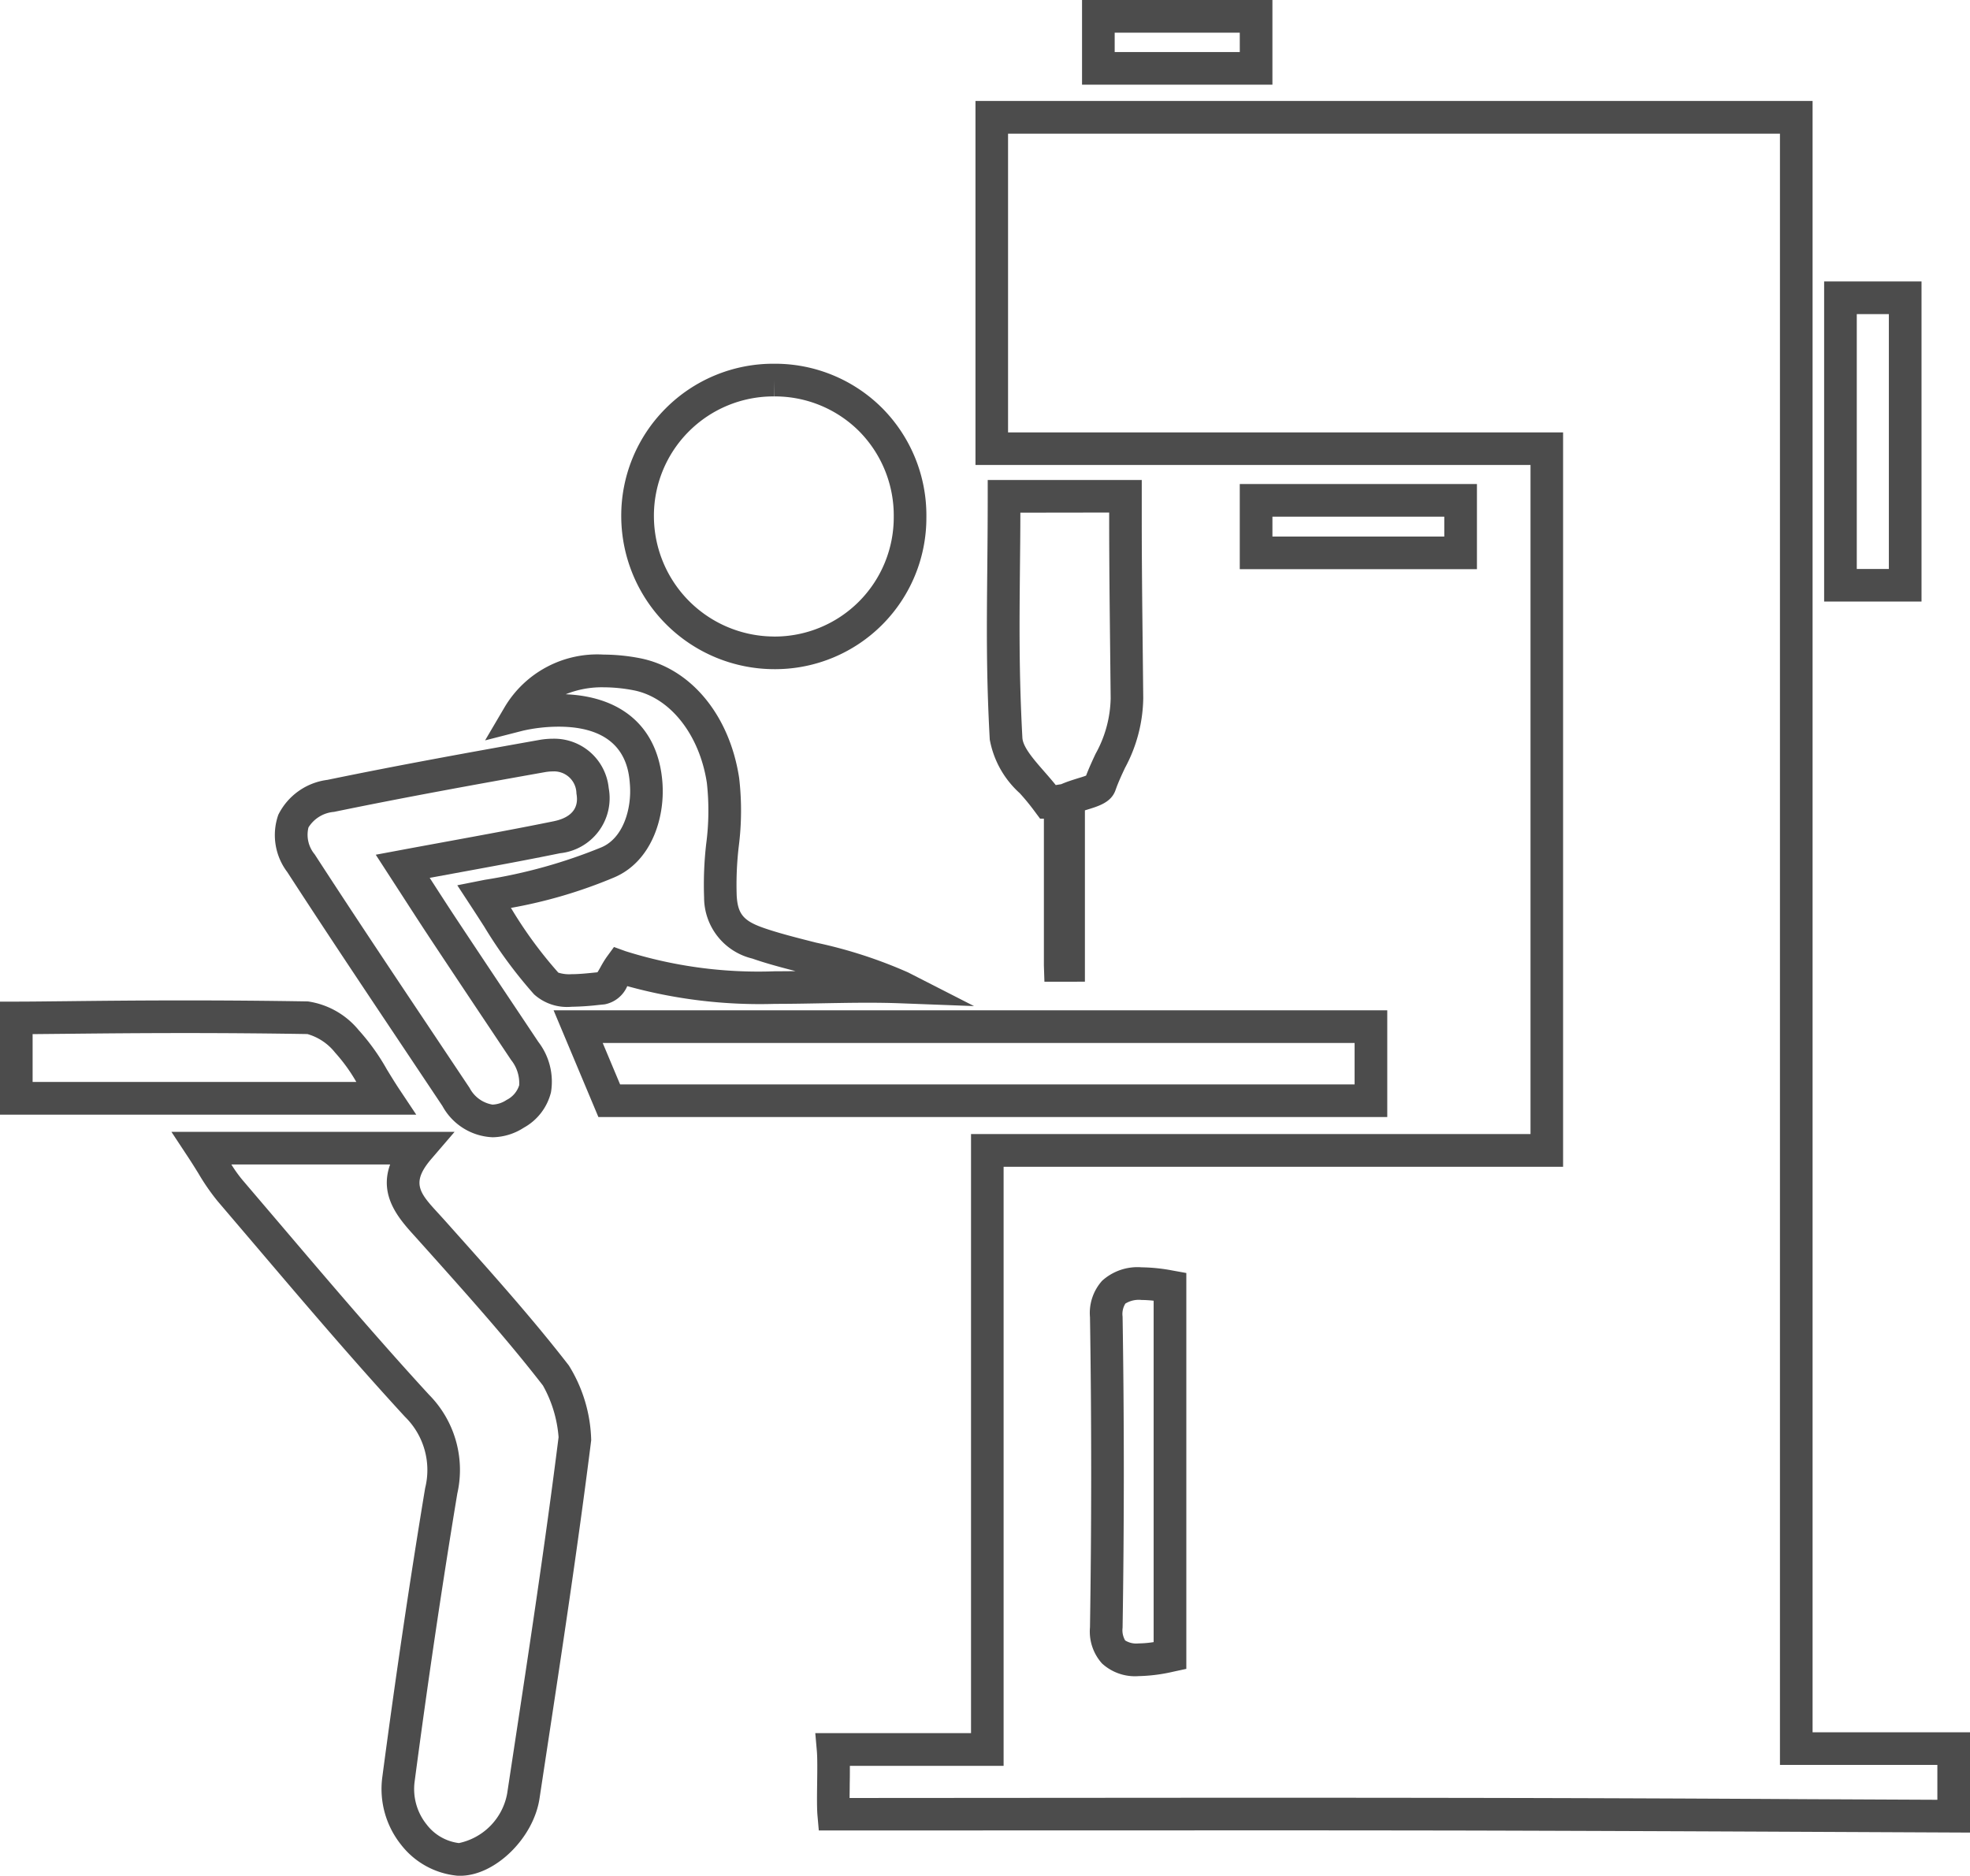 <svg xmlns="http://www.w3.org/2000/svg" width="109.743" height="104.505" viewBox="0 0 109.743 104.505"><g id="production" transform="translate(1837.257 633.154)"><path id="Path_193" data-name="Path 193" d="M-1826.96,41.016c2.341,0,4.584.018,6.856.056a4.494,4.494,0,0,1,2.829,1.6,12.086,12.086,0,0,1,1.565,2.182c.214.35.439.721.7,1.115l.942,1.414h-23.19v-6.3l.906,0c.808,0,1.733-.013,2.776-.023C-1831.734,41.039-1829.529,41.016-1826.96,41.016Zm9.553,4.544a9.363,9.363,0,0,0-1.182-1.635,3.022,3.022,0,0,0-1.544-1.035c-2.262-.037-4.5-.055-6.826-.055-2.562,0-4.761.022-6.6.041l-1.881.018V45.56Z" transform="translate(0 -618.433)" fill="#4c4c4c"></path><path id="Path_194" data-name="Path 194" d="M-1721.754,129.575h15.775l-1.288,1.5c-1.163,1.356-.668,1.9.417,3.079l.318.35.742.832c2.079,2.33,4.229,4.74,6.177,7.258a8.237,8.237,0,0,1,1.244,4.163c-.741,5.905-1.651,11.883-2.531,17.665l-.349,2.3c-.335,2.21-2.481,4.3-4.416,4.3-.08,0-.158,0-.235-.011a4.5,4.5,0,0,1-3.058-1.715,4.979,4.979,0,0,1-1.052-3.738c.737-5.58,1.541-11.007,2.39-16.132a4.152,4.152,0,0,0-1.124-3.977c-2.867-3.118-5.654-6.394-8.349-9.562l-2.087-2.449a12.246,12.246,0,0,1-1.074-1.554c-.172-.277-.357-.576-.571-.9Zm12.184,1.819h-8.844a7.584,7.584,0,0,0,.618.863l2.09,2.452c2.684,3.155,5.459,6.417,8.3,9.51a5.952,5.952,0,0,1,1.579,5.505c-.846,5.105-1.647,10.513-2.381,16.073a3.152,3.152,0,0,0,.669,2.365,2.677,2.677,0,0,0,1.8,1.039,3.457,3.457,0,0,0,2.687-2.751l.349-2.3c.875-5.752,1.78-11.7,2.517-17.564a6.971,6.971,0,0,0-.871-2.877c-1.91-2.468-4.039-4.854-6.1-7.161l-1.043-1.163C-1709.032,134.466-1710.216,133.174-1709.57,131.394Z" transform="translate(-105.954 -699.67)" fill="#4c4c4c"></path><path id="Path_195" data-name="Path 195" d="M-1464.244,47.686h46.441v5.947h-43.945Zm44.622,1.819h-41.886l.969,2.31h40.917Z" transform="translate(-342.174 -624.552)" fill="#4c4c4c"></path><path id="Path_196" data-name="Path 196" d="M-1410.14-388.045h.013a8.44,8.44,0,0,1,6.031,2.488,8.478,8.478,0,0,1,2.446,6.081,8.429,8.429,0,0,1-8.384,8.448h-.091a8.539,8.539,0,0,1-8.523-8.474,8.446,8.446,0,0,1,2.465-6.045A8.46,8.46,0,0,1-1410.14-388.045Zm.016,15.2a6.639,6.639,0,0,0,6.656-6.642,6.673,6.673,0,0,0-1.918-4.787,6.634,6.634,0,0,0-4.743-1.95l-.01-.909v.909a6.654,6.654,0,0,0-4.754,1.962,6.64,6.64,0,0,0-1.935,4.753A6.716,6.716,0,0,0-1410.124-372.847Z" transform="translate(-384.001 -224.844)" fill="#4c4c4c"></path><path id="Path_197" data-name="Path 197" d="M-1521.012-192.021a10.748,10.748,0,0,1,1.976.193c2.846.535,5.032,3.155,5.568,6.675a15.7,15.7,0,0,1-.024,3.842,18.4,18.4,0,0,0-.112,2.721c.059,1.016.376,1.4,1.475,1.788.817.288,1.855.552,2.953.83a26.015,26.015,0,0,1,5.122,1.659l3.671,1.875-4.119-.156c-1.413-.054-2.866-.026-4.335,0-.878.016-1.76.033-2.643.033a27.715,27.715,0,0,1-8.22-.989,1.72,1.72,0,0,1-1.258,1.015l-.347.035a14.965,14.965,0,0,1-1.5.1,2.74,2.74,0,0,1-2.088-.694,25.6,25.6,0,0,1-2.776-3.771c-.227-.354-.476-.741-.762-1.177l-.738-1.127,1.534-.305a28.87,28.87,0,0,0,6.5-1.811c1.223-.522,1.679-2.162,1.585-3.465-.058-.805-.235-3.255-3.982-3.255a9.074,9.074,0,0,0-1.97.221l-2.119.543,1.109-1.885A6,6,0,0,1-1521.012-192.021Zm10.691,17.635c-.879-.226-1.7-.449-2.413-.7a3.5,3.5,0,0,1-2.686-3.4,20.023,20.023,0,0,1,.117-2.99,14.116,14.116,0,0,0,.037-3.4c-.412-2.7-2.061-4.777-4.105-5.161a8.929,8.929,0,0,0-1.64-.162,5.372,5.372,0,0,0-2.118.388c3.215.137,5.171,1.918,5.389,4.934.144,1.991-.631,4.393-2.685,5.269a26.984,26.984,0,0,1-5.757,1.7l.041.064a23.871,23.871,0,0,0,2.6,3.542,1.99,1.99,0,0,0,.732.087c.415,0,.894-.049,1.318-.093l.13-.013c.066-.1.147-.243.2-.341a5.456,5.456,0,0,1,.321-.52l.4-.548.64.232a24.63,24.63,0,0,0,8.315,1.121Q-1510.9-174.378-1510.321-174.386Z" transform="translate(-282.614 -404.663)" fill="#4c4c4c"></path><path id="Path_198" data-name="Path 198" d="M-1636.675-135.3a3.05,3.05,0,0,1,3.111,2.747,3.085,3.085,0,0,1-2.711,3.633c-1.95.4-3.893.754-5.95,1.131l-1.31.241.039.061c.526.815,1.014,1.572,1.511,2.322q1.687,2.545,3.385,5.083l1.115,1.671a3.636,3.636,0,0,1,.706,2.807,3.1,3.1,0,0,1-1.516,1.976,3.278,3.278,0,0,1-1.731.532,3.339,3.339,0,0,1-2.8-1.74l-2.149-3.219c-2.143-3.206-4.359-6.522-6.494-9.815a3.411,3.411,0,0,1-.5-3.192,3.551,3.551,0,0,1,2.732-1.945c3.986-.823,8.009-1.549,11.789-2.222A4.4,4.4,0,0,1-1636.675-135.3Zm-3.35,20.384a1.5,1.5,0,0,0,.774-.26,1.376,1.376,0,0,0,.7-.816A2.054,2.054,0,0,0-1639-117.4l-1.115-1.67q-1.7-2.542-3.388-5.088c-.5-.756-.993-1.519-1.524-2.341l-1.514-2.338,1.335-.249c.9-.169,1.785-.33,2.649-.489,2.048-.376,3.982-.73,5.915-1.124,1.486-.3,1.331-1.246,1.28-1.556a1.243,1.243,0,0,0-1.316-1.223,2.567,2.567,0,0,0-.449.042c-3.767.67-7.776,1.394-11.739,2.212a1.85,1.85,0,0,0-1.422.865,1.7,1.7,0,0,0,.344,1.5c2.128,3.283,4.34,6.593,6.48,9.794l2.151,3.221A1.768,1.768,0,0,0-1640.025-114.913Z" transform="translate(-169.784 -456.697)" fill="#4c4c4c"></path><path id="Path_199" data-name="Path 199" d="M-1169.059-281.72l-.03-.91v-8.176h-.212l-.291-.39a12.466,12.466,0,0,0-.841-1.028,5.3,5.3,0,0,1-1.671-2.988c-.2-3.608-.169-6.364-.138-9.555.012-1.243.024-2.55.024-4v-.909h8.581v2.2c0,2.342.026,4.687.052,7.026l.031,2.925a8.4,8.4,0,0,1-1.013,3.884c-.2.423-.383.822-.533,1.249-.236.672-.914.881-1.57,1.082l-.134.041v9.546Zm-1.341-26.134c0,1.1-.013,2.122-.023,3.1-.03,3.16-.056,5.889.136,9.439.028.523.636,1.217,1.223,1.888.213.244.431.493.636.749l.3-.048.067-.028c.285-.12.584-.213.861-.3.15-.046.34-.1.463-.153.163-.43.347-.825.525-1.208a6.608,6.608,0,0,0,.843-3.1l-.031-2.921c-.026-2.346-.052-4.7-.052-7.046v-.379Z" transform="translate(-610.016 -296.737)" fill="#4c4c4c"></path><path id="Path_200" data-name="Path 200" d="M-608.137-443.482h5.425v17.834h-5.425Zm3.606,1.819h-1.787v14.2h1.787Z" transform="translate(-1127.503 -173.991)" fill="#4c4c4c"></path><path id="Rectangle_141" data-name="Rectangle 141" d="M-11-11H2.212v4.744H-11ZM.393-9.181H-9.181v1.107H.393Z" transform="translate(-1757.193 -595.187)" fill="#4c4c4c"></path><path id="Rectangle_142" data-name="Rectangle 142" d="M-11-11H-.394v4.718H-11Zm8.787,1.819H-9.181V-8.1h6.969Z" transform="translate(-1765.98 -622.154)" fill="#4c4c4c"></path><path id="Path_201" data-name="Path 201" d="M-1223.591-468.648l-9.152-.042q-9.31-.045-18.62-.071-6.47-.011-12.94-.01l-20.042.005h-3.377l-.073-.83c-.037-.424-.028-1.095-.019-1.805.009-.689.018-1.4-.017-1.8l-.087-.989h8.676v-33.376h31.167v-37.276h-30.919v-20.281h46.633v90.886h8.769Zm-40.712-1.942q6.472,0,12.943.01,9.313.016,18.626.071l7.324.034v-1.943h-8.769V-563.3h-43v16.643h30.919v40.914h-31.167v33.376h-8.564c0,.318,0,.659-.008,1,0,.269-.007.542-.008.792Zm-5.605-6.775a2.716,2.716,0,0,1-2.04-.708,2.665,2.665,0,0,1-.667-2.013c.09-5.806.089-11.619,0-17.278a2.683,2.683,0,0,1,.678-2.03,2.936,2.936,0,0,1,2.2-.747,9.884,9.884,0,0,1,1.741.182l.748.135v22.055l-.717.155A9.352,9.352,0,0,1-1269.909-477.365Zm.171-20.956a1.424,1.424,0,0,0-.906.2,1.1,1.1,0,0,0-.156.725c.091,5.678.092,11.51,0,17.335a1.121,1.121,0,0,0,.145.709,1.177,1.177,0,0,0,.744.165,5.756,5.756,0,0,0,.841-.073V-498.28A6.126,6.126,0,0,0-1269.738-498.321Z" transform="translate(-503.922 -62.406)" fill="#4c4c4c"></path></g></svg>